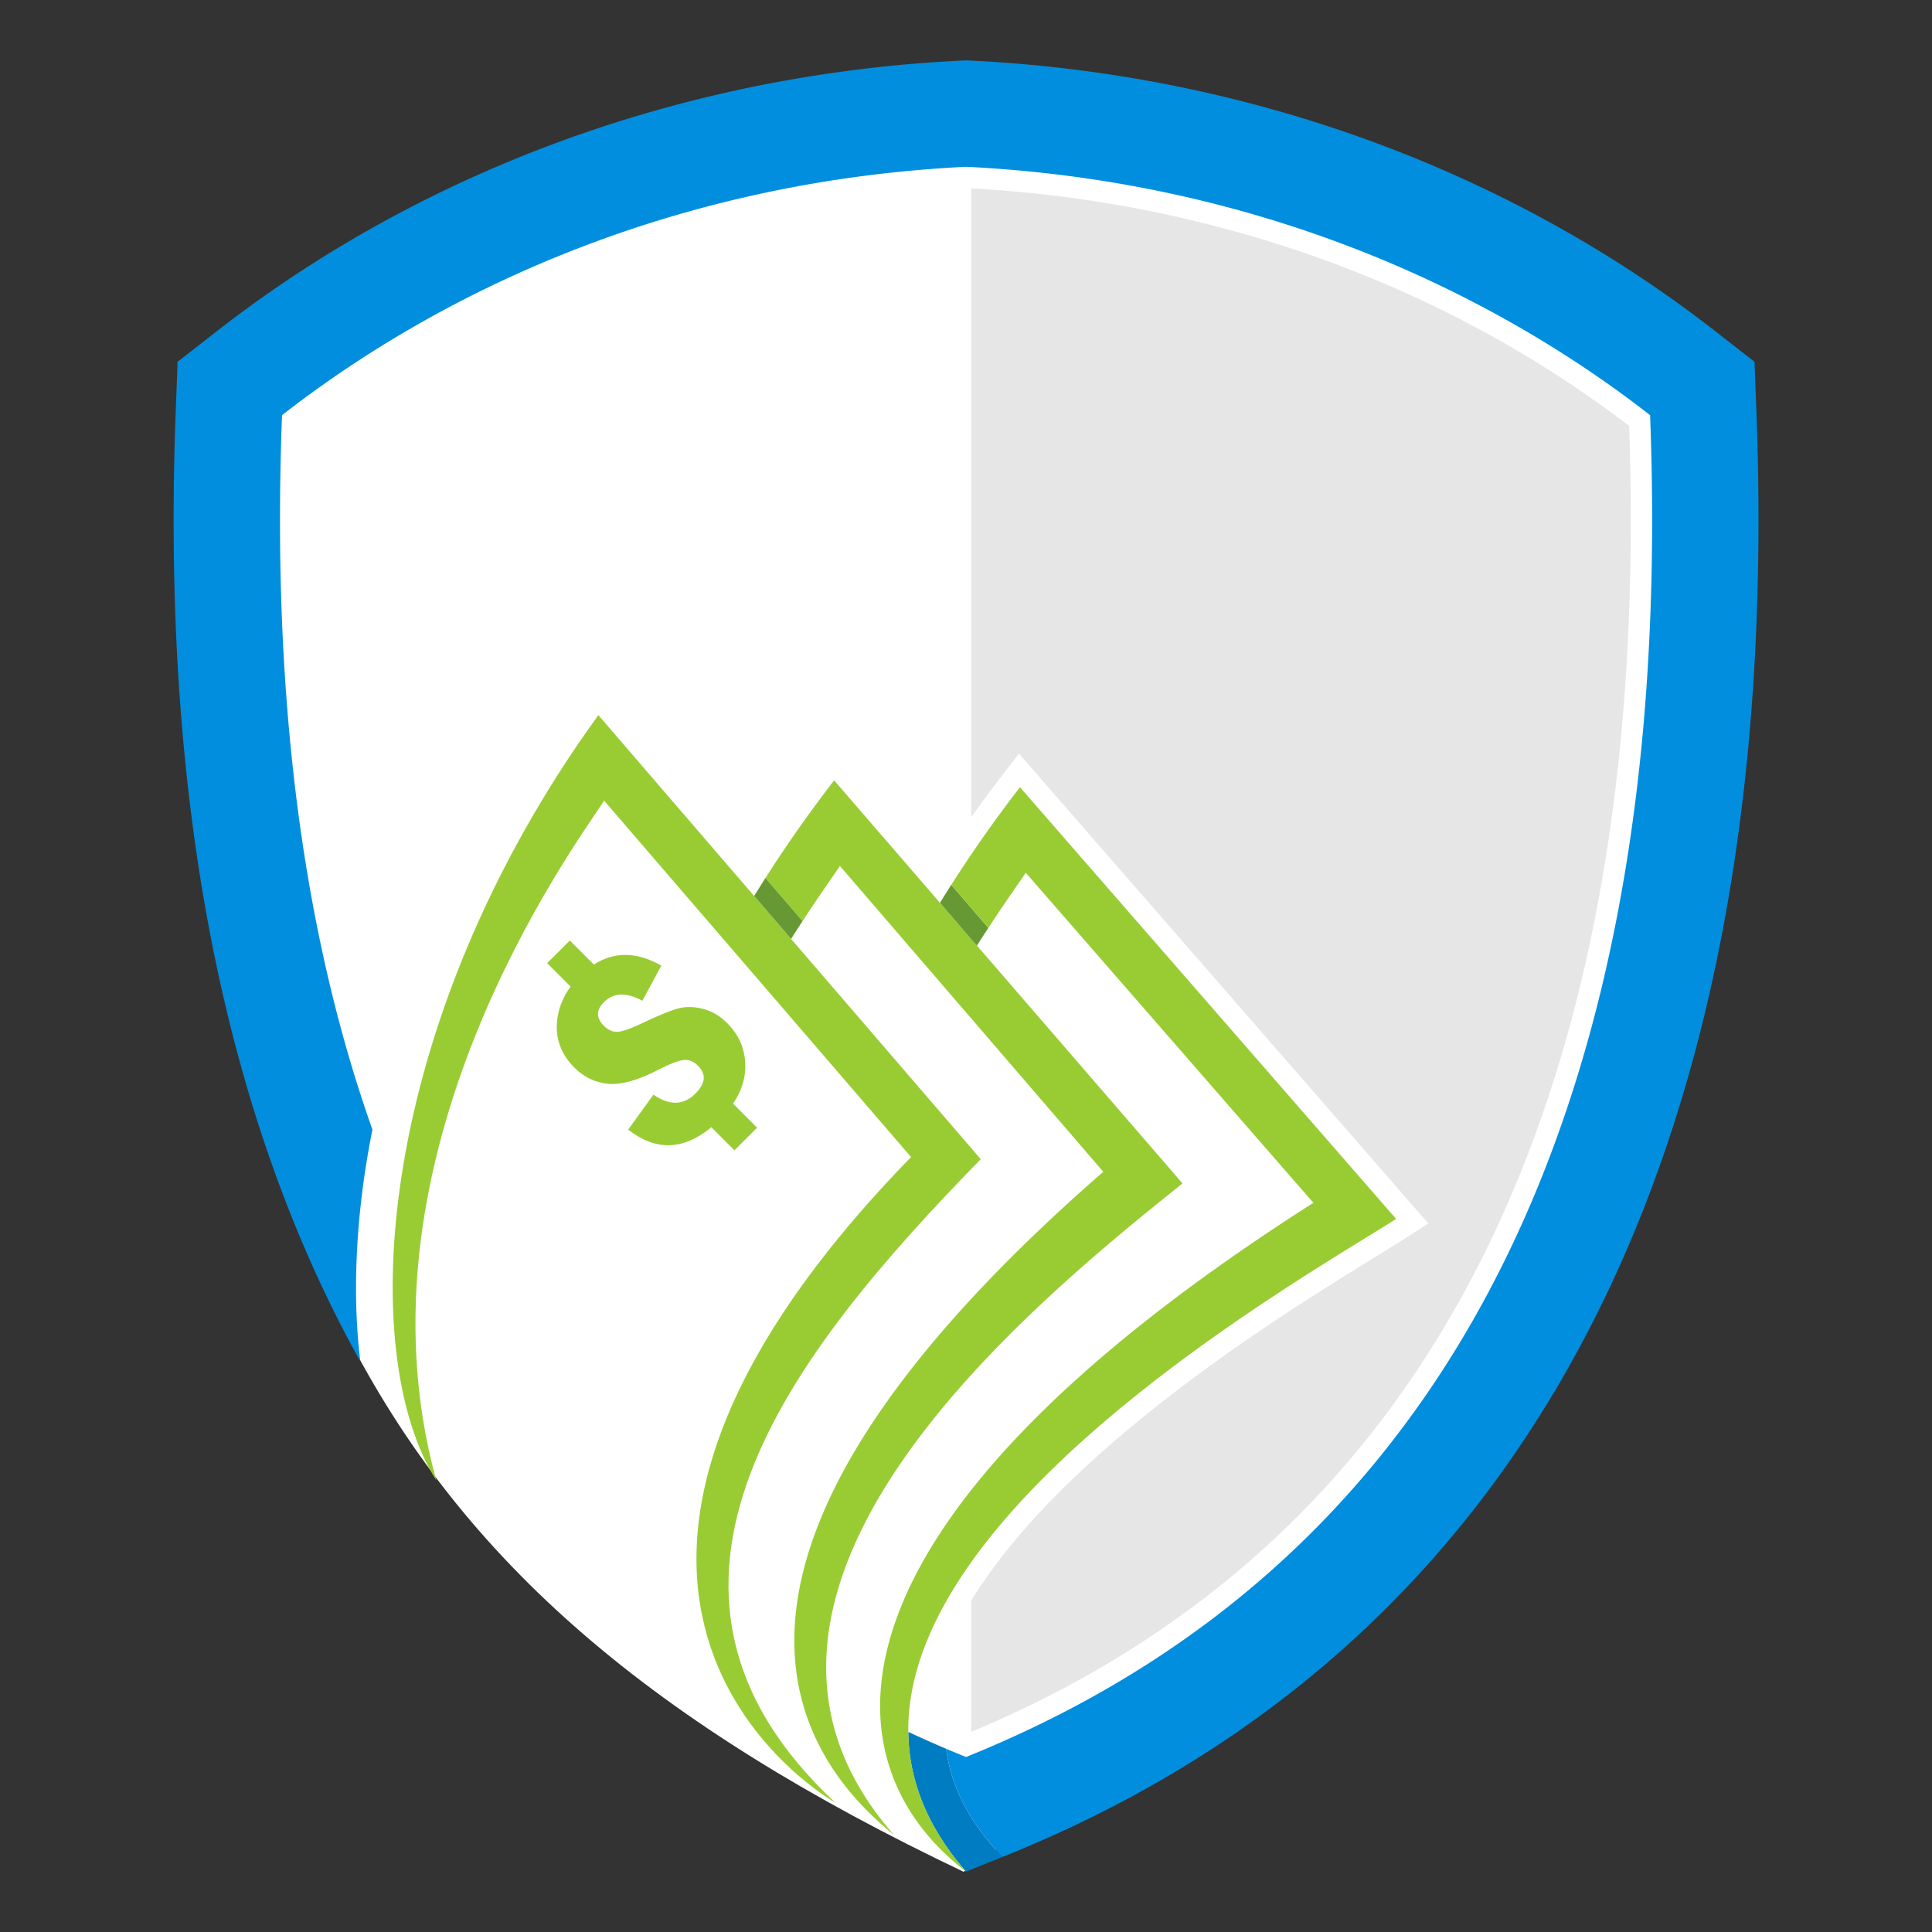 <svg xmlns="http://www.w3.org/2000/svg" width="512" height="512" fill="none"><rect width="100%" height="100%" fill="#333333" stroke="none"/><path fill="#fff" d="m47.087 95.872 208.257-69.735 209.348 69.735-40.275 200.421-55.472 123.467-113.601 76.273C92.137 418.319 50.767 325.032 47.088 95.873Z"/><path fill="#9C3" fill-rule="evenodd" d="M115.623 392.322c-23.841-86.36 36.713-168.193 44.478-180.14l81.334 94.449c-114.93 118.063-20.094 171.071-20.094 171.071-60.647-56.589-12.428-118.31 38.571-170.507L158.574 189.514c-59.045 81.49-64.473 168.783-42.951 202.808Z" clip-rule="evenodd"/><path fill="#9C3" fill-rule="evenodd" d="M212.678 244.103c4.74-7.256 8.4-12.306 9.904-14.625l69.799 81.056c-114.325 99.618-84.362 152.431-55.441 175.767-56.464-64.12 34.233-138.971 76.442-172.68L221.056 206.81a351.663 351.663 0 0 0-18.207 25.877l9.829 11.416Z" clip-rule="evenodd"/><path fill="#693" fill-rule="evenodd" d="M209.648 248.82a356.112 356.112 0 0 1 3.031-4.719l-9.831-11.417a351.74 351.74 0 0 0-2.988 4.767l9.788 11.369Z" clip-rule="evenodd"/><path fill="#9C3" fill-rule="evenodd" d="M171.026 270.763c-3.309 1.599-5.663 2.487-7.066 2.649-1.419.168-2.711-.343-3.896-1.527-2.112-2.11-2.112-4.207-.024-6.295 2.574-2.573 5.969-2.696 10.193-.377l5.03-9.321c-6.488-3.681-12.448-3.769-17.879-.279l-6.378-6.371-6.009 6.002 6.219 6.217c-2.153 2.93-3.36 6.105-3.627 9.522-.343 4.537 1.219 8.541 4.699 12.016 2.477 2.478 5.419 3.879 8.863 4.219 3.431.333 7.886-.927 13.356-3.73 2.988-1.55 5.186-2.404 6.579-2.575 1.417-.171 2.709.342 3.906 1.538 2.222 2.221 1.987 4.672-.695 7.355-3.138 3.136-6.851 3.234-11.134.294l-6.691 9.269c7.313 5.716 14.665 5.501 22.037-.64l6.129 6.122 6.008-6.003-6.373-6.369c2.048-3.028 3.123-6.139 3.231-9.333.146-4.662-1.44-8.663-4.785-12.004-1.929-1.928-4.066-3.185-6.432-3.794-2.382-.599-4.567-.636-6.606-.085-2.014.548-4.907 1.707-8.655 3.5Z" clip-rule="evenodd"/><path fill="#018EDE" fill-rule="evenodd" d="M98.698 299.351c-17.29-48.751-26.94-110.6-23.957-189.324C119.433 75.189 181.55 47.85 256.019 44.202c74.467 3.648 136.583 30.987 181.277 65.825 9.01 237.903-97.342 321.718-181.277 355.595a329.924 329.924 0 0 1-5.256-2.175c1.207 9.857 5.907 18.483 12.6 26.145l2.223 2.546.986-.397c57.392-23.164 104.477-59.969 138.527-111.988 51.703-78.986 63.861-178.423 60.36-270.79l-.495-13.09-10.332-8.055c-56.381-43.952-125.997-68.26-197.233-71.753l-1.38-.066-1.384.066c-71.237 3.493-140.85 27.801-197.231 71.753l-10.335 8.055-.496 13.09c-3.224 85.126 6.85 176.257 48.92 251.849-2.273-18.336-.871-37.791 1.782-53.698.432-2.593.906-5.181 1.423-7.763Z" clip-rule="evenodd"/><path fill="#007CC3" fill-rule="evenodd" d="M240.703 458.969c.134 12.42 4.702 24.889 15.308 37.031l9.571-3.861-2.225-2.546c-6.691-7.662-11.393-16.288-12.599-26.145a308.586 308.586 0 0 1-10.055-4.479Z" clip-rule="evenodd"/><path fill="#E6E6E6" fill-rule="evenodd" d="M257.395 49.922v166.611a364.66 364.66 0 0 1 8.434-11.37l4.209-5.444L378.512 324.22l-5.467 3.536c-4.295 2.778-8.718 5.423-13.071 8.116-6.574 4.069-13.101 8.201-19.555 12.457-16.352 10.79-32.393 22.425-47.121 35.353-12.015 10.546-26.277 24.727-35.903 40.523v34.75c49.389-20.632 89.819-52.54 119.389-97.71 47.113-71.976 57.858-164.172 54.957-248.37-50.068-38.308-111.53-59.558-174.346-62.953Z" clip-rule="evenodd"/><path fill="#693" fill-rule="evenodd" d="M258.888 250.622a362.593 362.593 0 0 1 3.033-4.718l-9.829-11.416a320.25 320.25 0 0 0-2.99 4.768l9.786 11.366Z" clip-rule="evenodd"/><path fill="#9C3" fill-rule="evenodd" d="m271.83 231.282 76.229 87.48C215.316 403.319 217.718 466.642 256.019 496c-10.609-12.142-15.176-24.611-15.312-37.031-.663-61.697 108.077-122.236 129.274-135.949l-99.678-114.405a351.689 351.689 0 0 0-18.206 25.876l9.831 11.417c4.738-7.258 8.396-12.309 9.902-14.626Z" clip-rule="evenodd"/></svg>